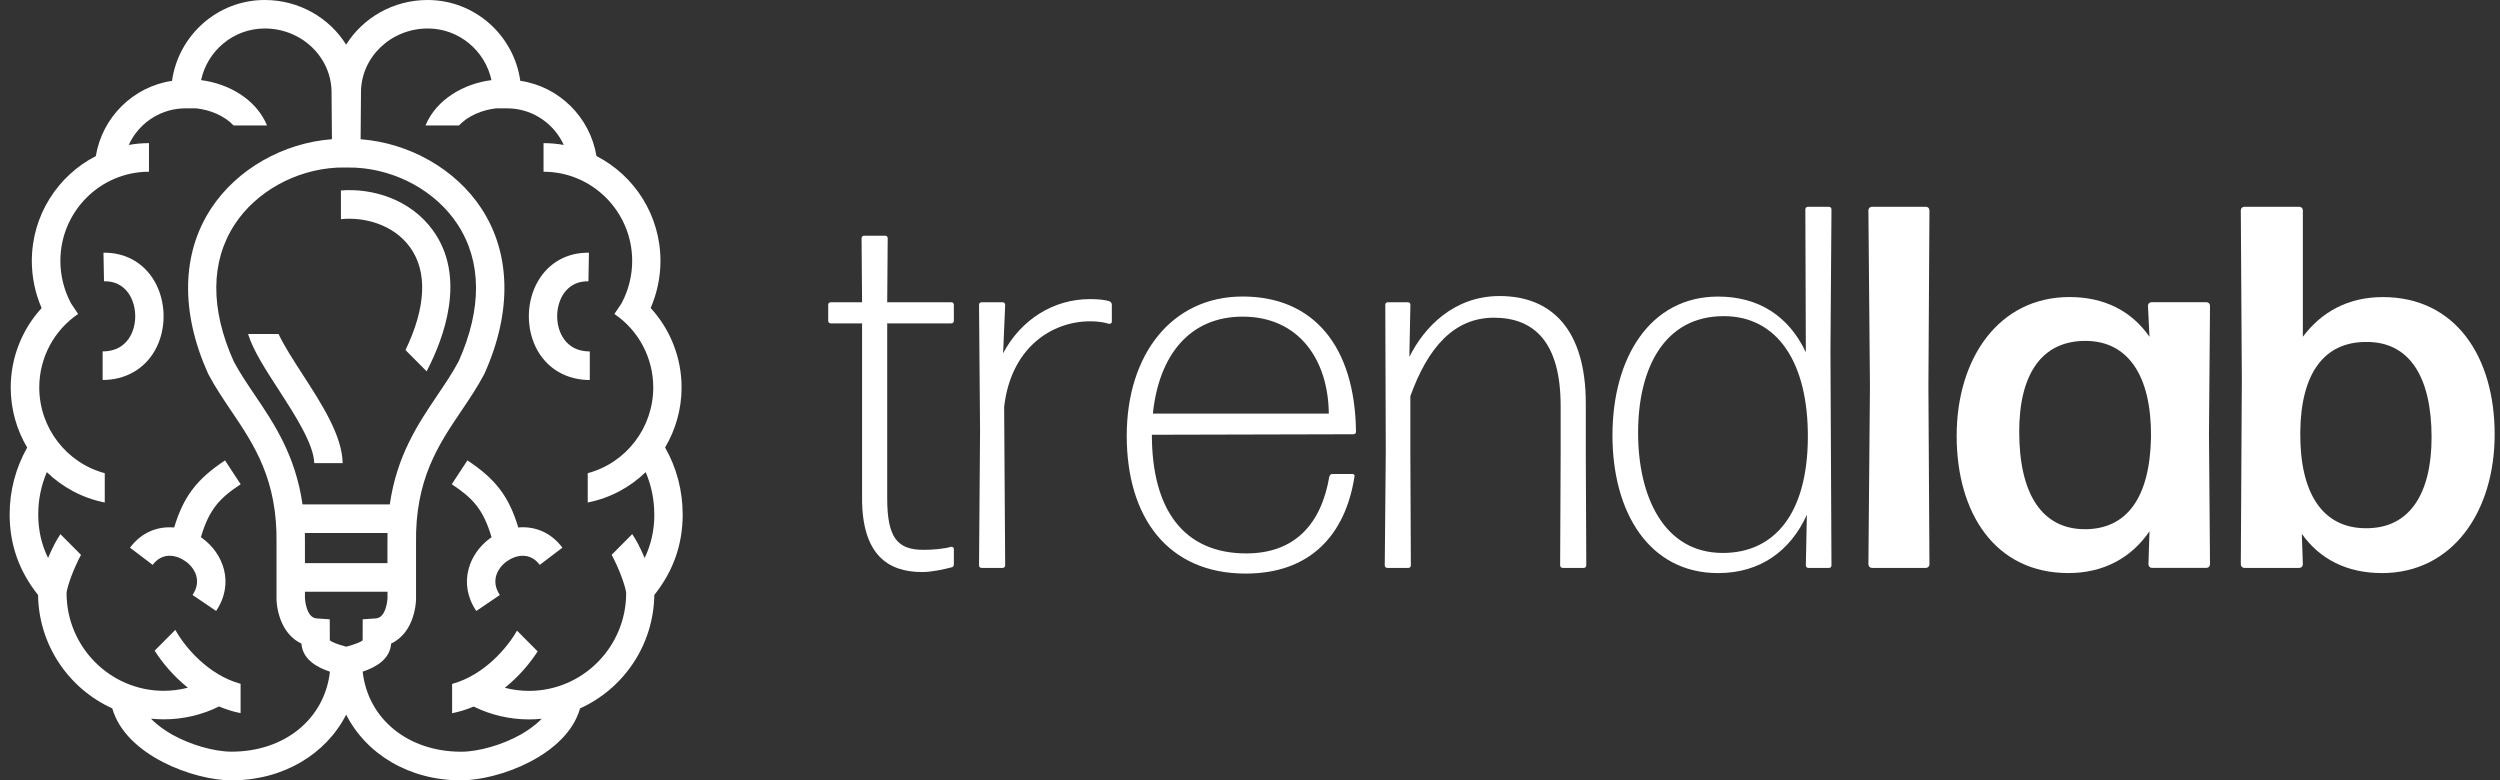 <svg width="173" height="54" viewBox="0 0 173 54" fill="none" xmlns="http://www.w3.org/2000/svg">
<rect x="0" y="0" width="173" height="54" fill="#333333" stroke="none"/>
<g clip-path="url(#clip0_757_34)">
<path d="M13.899 37.175C13.927 37.194 13.956 37.212 13.984 37.233C15.444 38.282 16.249 40.352 14.956 42.278L13.326 41.173C13.989 40.186 13.48 39.301 12.842 38.844C12.214 38.395 11.24 38.185 10.564 39.089L8.996 37.899C9.826 36.792 10.963 36.405 12.052 36.504C12.707 34.339 13.622 33.156 15.572 31.86L16.654 33.511C15.22 34.459 14.479 35.218 13.901 37.175H13.899ZM10.717 24.256C11.54 22.806 11.52 20.864 10.669 19.423C9.927 18.167 8.652 17.463 7.16 17.487L7.197 19.465C8.194 19.447 8.712 19.981 8.98 20.431C9.473 21.266 9.484 22.435 9.01 23.274C8.739 23.749 8.191 24.316 7.103 24.316V26.294C8.666 26.294 9.984 25.55 10.717 24.256ZM35.866 36.502C35.21 34.337 34.296 33.154 32.345 31.858L31.263 33.509C32.698 34.461 33.438 35.22 34.016 37.178C33.989 37.196 33.959 37.214 33.931 37.235C32.471 38.284 31.666 40.355 32.959 42.28L34.589 41.173C33.927 40.186 34.436 39.301 35.073 38.844C35.701 38.395 36.675 38.187 37.351 39.089L38.919 37.899C38.09 36.792 36.953 36.403 35.864 36.502H35.866ZM40.813 26.297V24.318C39.724 24.318 39.176 23.751 38.906 23.276C38.431 22.435 38.443 21.268 38.935 20.433C39.203 19.981 39.733 19.449 40.719 19.467L40.755 17.489C39.265 17.461 37.989 18.167 37.246 19.426C36.395 20.864 36.379 22.806 37.198 24.259C37.934 25.554 39.249 26.297 40.813 26.297ZM47.242 35.589C47.242 37.68 46.598 39.511 45.278 41.173C45.228 44.666 43.13 47.669 40.141 49.02C39.213 52.291 34.472 54 31.9 54C28.313 54 25.356 52.195 23.955 49.455C22.552 52.195 19.598 54 16.01 54C13.443 54 8.703 52.294 7.77 49.02C4.78 47.666 2.683 44.666 2.633 41.173C1.312 39.511 0.668 37.68 0.668 35.591C0.668 33.961 1.085 32.377 1.881 30.971C1.154 29.746 0.742 28.323 0.742 26.818C0.742 24.756 1.521 22.801 2.88 21.319C2.438 20.297 2.202 19.184 2.202 18.061C2.202 14.897 4.006 12.151 6.63 10.802C7.075 8.114 9.211 5.993 11.903 5.596C12.35 2.435 15.057 0 18.316 0C20.705 0 22.798 1.24 23.953 3.09C25.108 1.24 27.203 0 29.592 0C32.852 0 35.559 2.437 36.004 5.591C38.692 5.988 40.831 8.109 41.276 10.798C43.9 12.146 45.704 14.893 45.704 18.056C45.704 19.177 45.468 20.293 45.026 21.314C46.388 22.797 47.165 24.75 47.165 26.813C47.165 28.317 46.752 29.741 46.025 30.966C46.823 32.368 47.24 33.954 47.24 35.584L47.242 35.589ZM23.307 11.6C20.462 11.752 17.734 13.249 16.242 15.529C14.566 18.091 14.541 21.367 16.171 25.003C16.588 25.792 17.092 26.537 17.626 27.327C18.965 29.31 20.446 31.505 20.934 34.904H26.974C27.462 31.503 28.946 29.31 30.282 27.327C30.816 26.537 31.32 25.79 31.738 25.003C33.365 21.365 33.342 18.091 31.666 15.529C30.179 13.253 27.462 11.755 24.616 11.602L23.948 11.591L23.3 11.6H23.307ZM26.816 36.882H21.097C21.104 37.131 21.106 37.38 21.102 37.639V38.971H26.811V37.641C26.809 37.38 26.809 37.131 26.816 36.882ZM22.828 46.479C21.975 46.193 20.946 45.663 20.856 44.535C20.531 44.383 20.235 44.159 19.99 43.869C19.226 42.976 19.114 41.729 19.135 41.284V37.611C19.21 33.186 17.578 30.772 16.003 28.436C15.458 27.627 14.894 26.793 14.422 25.9L14.394 25.843C12.487 21.605 12.56 17.553 14.603 14.436C16.389 11.706 19.595 9.889 22.97 9.633L22.944 6.401C22.944 3.954 20.87 1.971 18.321 1.971C16.164 1.971 14.355 3.502 13.915 5.545C15.802 5.785 17.723 6.855 18.479 8.681H16.164C15.534 8.015 14.546 7.602 13.587 7.498H12.829C12.762 7.498 12.696 7.498 12.632 7.503C12.602 7.507 12.572 7.507 12.542 7.512V7.507C10.928 7.616 9.553 8.619 8.909 10.03C9.363 9.949 9.83 9.905 10.309 9.905V11.884C6.928 11.884 4.178 14.651 4.178 18.054C4.178 19.057 4.423 20.053 4.886 20.934L4.879 20.938L5.406 21.727C3.721 22.87 2.717 24.775 2.717 26.813C2.717 29.608 4.602 32.038 7.249 32.744V34.773C5.697 34.466 4.322 33.717 3.24 32.672C2.85 33.585 2.646 34.577 2.646 35.587C2.646 36.691 2.869 37.68 3.327 38.609C3.368 38.515 3.407 38.418 3.451 38.323C3.602 37.987 3.893 37.373 4.182 36.965L5.606 38.397C5.505 38.579 5.381 38.821 5.244 39.133C5.021 39.626 4.831 40.138 4.714 40.541C4.609 40.904 4.606 41.037 4.606 41.039C4.606 44.768 7.623 47.804 11.332 47.804C11.898 47.804 12.46 47.728 13.001 47.59C12.029 46.809 11.249 45.889 10.701 45.026L12.132 43.587C12.764 44.733 14.376 46.698 16.648 47.32V49.349C16.127 49.246 15.63 49.087 15.158 48.888C13.973 49.474 12.664 49.778 11.334 49.778C11.036 49.778 10.74 49.762 10.449 49.732C10.919 50.221 11.488 50.592 11.907 50.83C13.166 51.538 14.818 52.015 16.022 52.015C19.719 52.017 22.472 49.727 22.832 46.476L22.828 46.479ZM25.095 44.307L25.099 42.856L26.014 42.794C26.75 42.743 26.816 41.404 26.816 41.39V41.349V41.312V40.947H21.102V41.395C21.102 41.395 21.168 42.743 21.904 42.794L22.818 42.856L22.823 44.307C22.958 44.436 23.341 44.586 23.962 44.752C24.579 44.581 24.962 44.434 25.097 44.307H25.095ZM45.276 35.587C45.276 34.577 45.072 33.585 44.682 32.672C43.6 33.717 42.222 34.466 40.671 34.773V32.744C43.32 32.038 45.205 29.608 45.205 26.813C45.205 24.773 44.201 22.87 42.516 21.727L43.045 20.938L43.038 20.934C43.502 20.055 43.747 19.057 43.747 18.054C43.747 14.653 40.996 11.884 37.613 11.884V9.905C38.09 9.905 38.557 9.949 39.013 10.03C38.369 8.619 36.996 7.616 35.38 7.507V7.512C35.35 7.507 35.32 7.505 35.291 7.503C35.224 7.503 35.16 7.498 35.093 7.498H34.335C33.377 7.602 32.389 8.012 31.761 8.681H29.445C30.202 6.855 32.123 5.785 34.009 5.545C33.569 3.507 31.761 1.971 29.604 1.971C27.052 1.971 24.98 3.957 24.98 6.394L24.955 9.636C28.329 9.892 31.536 11.706 33.322 14.438C35.359 17.558 35.433 21.607 33.53 25.845L33.503 25.902C33.033 26.793 32.467 27.63 31.921 28.439C30.344 30.774 28.714 33.189 28.79 37.613V41.284C28.81 41.729 28.698 42.979 27.935 43.869C27.685 44.157 27.394 44.38 27.068 44.535C26.981 45.663 25.952 46.191 25.097 46.479C25.457 49.73 28.214 52.019 31.914 52.019C33.117 52.019 34.77 51.544 36.029 50.834C36.448 50.597 37.017 50.225 37.487 49.737C37.198 49.767 36.9 49.783 36.602 49.783C35.268 49.783 33.963 49.476 32.778 48.893C32.306 49.093 31.806 49.25 31.286 49.356V47.327C33.528 46.712 35.126 44.791 35.777 43.64L37.205 45.077C36.659 45.925 35.889 46.827 34.935 47.595C35.479 47.735 36.038 47.809 36.604 47.809C40.311 47.809 43.33 44.775 43.33 41.044C43.33 41.044 43.33 40.908 43.222 40.546C43.105 40.145 42.915 39.631 42.692 39.137C42.55 38.824 42.426 38.575 42.326 38.393L43.749 36.961C44.038 37.367 44.334 37.987 44.485 38.328C44.529 38.422 44.567 38.519 44.609 38.614C45.058 37.682 45.28 36.691 45.28 35.587H45.276ZM23.712 32.052C23.678 30.147 22.28 27.98 20.92 25.879C20.292 24.909 19.648 23.91 19.277 23.115H17.168C17.514 24.24 18.369 25.564 19.272 26.956C20.416 28.725 21.704 30.717 21.748 32.05H23.715L23.712 32.052ZM28.372 17.106C29.597 18.801 29.484 21.254 28.061 24.224L29.523 25.695C30.72 23.405 32.301 19.184 29.961 15.944C28.391 13.77 25.748 13.009 23.593 13.18V15.167C25.161 14.996 27.224 15.513 28.372 17.108V17.106Z" fill="white"/>
<path d="M66.009 39.05C66.009 39.156 65.938 39.264 65.833 39.264C65.264 39.407 64.485 39.585 63.809 39.585C61.432 39.585 59.655 38.372 59.655 34.48V22.377H57.489C57.383 22.377 57.312 22.306 57.312 22.2V21.093C57.312 20.987 57.383 20.915 57.489 20.915H59.655L59.621 16.488C59.621 16.382 59.692 16.311 59.797 16.311H61.253C61.358 16.311 61.429 16.382 61.429 16.488L61.395 20.915H65.831C65.936 20.915 66.007 20.987 66.007 21.093V22.2C66.007 22.306 65.936 22.377 65.831 22.377H61.395V34.48C61.395 37.228 62.106 38.049 63.914 38.049C64.588 38.049 65.333 37.978 65.831 37.835C65.936 37.835 66.007 37.906 66.007 37.978V39.05H66.009Z" fill="white"/>
<path d="M67.926 39.299C67.82 39.299 67.749 39.227 67.749 39.121L67.82 29.804L67.749 21.093C67.749 20.987 67.82 20.915 67.926 20.915H69.381C69.487 20.915 69.558 20.987 69.558 21.093L69.416 24.448C70.658 22.091 72.93 20.698 75.415 20.698C75.912 20.698 76.409 20.733 76.762 20.841C76.868 20.876 76.939 20.984 76.939 21.09V22.269C76.939 22.34 76.868 22.412 76.762 22.412C76.407 22.306 75.981 22.234 75.449 22.234C72.751 22.234 69.947 24.09 69.487 28.16L69.558 39.121C69.558 39.227 69.487 39.299 69.381 39.299H67.926Z" fill="white"/>
<path d="M93.588 32.801C93.693 32.801 93.764 32.873 93.73 32.979C93.09 37.085 90.605 39.691 86.204 39.691C80.808 39.691 77.97 35.799 77.97 30.159C77.97 24.519 81.095 20.519 85.991 20.519C90.887 20.519 93.764 23.945 93.835 29.873C93.835 29.979 93.764 30.05 93.659 30.05L79.71 30.085C79.71 35.261 81.911 38.296 86.241 38.296C89.576 38.296 91.424 36.297 91.99 32.977C92.024 32.87 92.095 32.799 92.203 32.799H93.588V32.801ZM85.991 21.911C82.371 21.911 80.205 24.517 79.779 28.623H91.953C91.919 24.911 89.895 21.911 85.991 21.911Z" fill="white"/>
<path d="M96.001 39.299C95.896 39.299 95.825 39.227 95.825 39.121L95.896 31.231L95.862 21.093C95.862 20.987 95.933 20.915 96.038 20.915H97.423C97.528 20.915 97.599 20.987 97.599 21.093L97.528 24.699C98.557 22.628 100.616 20.486 103.774 20.486C107.431 20.486 109.737 22.877 109.737 27.913V31.411L109.771 39.121C109.771 39.227 109.7 39.299 109.595 39.299H108.139C108.034 39.299 107.962 39.227 107.962 39.121L107.997 31.411V28.091C107.997 23.664 106.152 21.985 103.382 21.985C100.613 21.985 98.805 24.056 97.597 27.413V31.411L97.631 39.121C97.631 39.227 97.56 39.299 97.455 39.299H95.999H96.001Z" fill="white"/>
<path d="M125.141 39.299C125.035 39.299 124.964 39.227 124.964 39.121L125.035 35.623C123.901 38.123 121.805 39.658 118.894 39.658C114.138 39.658 111.582 35.48 111.582 30.127C111.582 24.773 114.172 20.523 118.894 20.523C121.698 20.523 123.793 21.879 124.964 24.378L124.93 14.489C124.93 14.383 125.001 14.312 125.106 14.312H126.562C126.667 14.312 126.738 14.383 126.738 14.489L126.667 24.344L126.738 39.123C126.738 39.23 126.667 39.301 126.562 39.301H125.143L125.141 39.299ZM119.213 38.264C122.761 38.264 125.07 35.587 125.104 30.302C125.138 25.054 122.975 21.877 119.284 21.877C115.167 21.877 113.356 25.483 113.356 29.944C113.356 34.406 115.167 38.264 119.213 38.264Z" fill="white"/>
<path d="M129.542 39.299C129.4 39.299 129.294 39.193 129.294 39.05L129.4 26.733L129.294 14.558C129.294 14.415 129.4 14.309 129.542 14.309H133.269C133.411 14.309 133.517 14.415 133.517 14.558L133.446 26.733L133.517 39.05C133.517 39.193 133.411 39.299 133.269 39.299H129.542Z" fill="white"/>
<path d="M148.921 39.299C148.779 39.299 148.673 39.193 148.673 39.05L148.744 36.765C147.502 38.586 145.585 39.656 143.137 39.656C138.062 39.656 135.401 35.515 135.401 30.159C135.401 24.803 138.312 20.555 143.208 20.555C145.622 20.555 147.504 21.519 148.744 23.304L148.639 21.162C148.639 21.019 148.744 20.913 148.886 20.913H152.685C152.827 20.913 152.932 21.019 152.932 21.162L152.861 30.05L152.932 39.047C152.932 39.19 152.827 39.296 152.685 39.296H148.923L148.921 39.299ZM144.272 36.622C147.147 36.622 148.779 34.48 148.85 30.23C148.884 25.981 147.252 23.627 144.377 23.59C141.253 23.555 139.729 25.946 139.729 29.873C139.729 34.157 141.29 36.62 144.272 36.62V36.622Z" fill="white"/>
<path d="M164.822 39.656C162.408 39.656 160.527 38.692 159.286 36.942L159.357 39.05C159.357 39.193 159.252 39.299 159.11 39.299H155.312C155.169 39.299 155.064 39.193 155.064 39.05L155.135 26.269L155.064 14.558C155.064 14.415 155.169 14.309 155.312 14.309H159.11C159.252 14.309 159.357 14.415 159.357 14.558V23.306C160.634 21.593 162.482 20.558 164.893 20.558C169.934 20.558 172.63 24.699 172.63 30.055C172.63 35.411 169.719 39.658 164.822 39.658V39.656ZM163.651 36.55C166.739 36.622 168.265 34.159 168.265 30.267C168.265 26.089 166.739 23.627 163.722 23.664C160.882 23.664 159.215 25.771 159.179 29.912C159.14 34.162 160.74 36.516 163.651 36.553V36.55Z" fill="white"/>
</g>
<defs>
<clipPath id="clip0_757_34">
<rect width="172.971" height="54" fill="white"/>
</clipPath>
</defs>
</svg>
